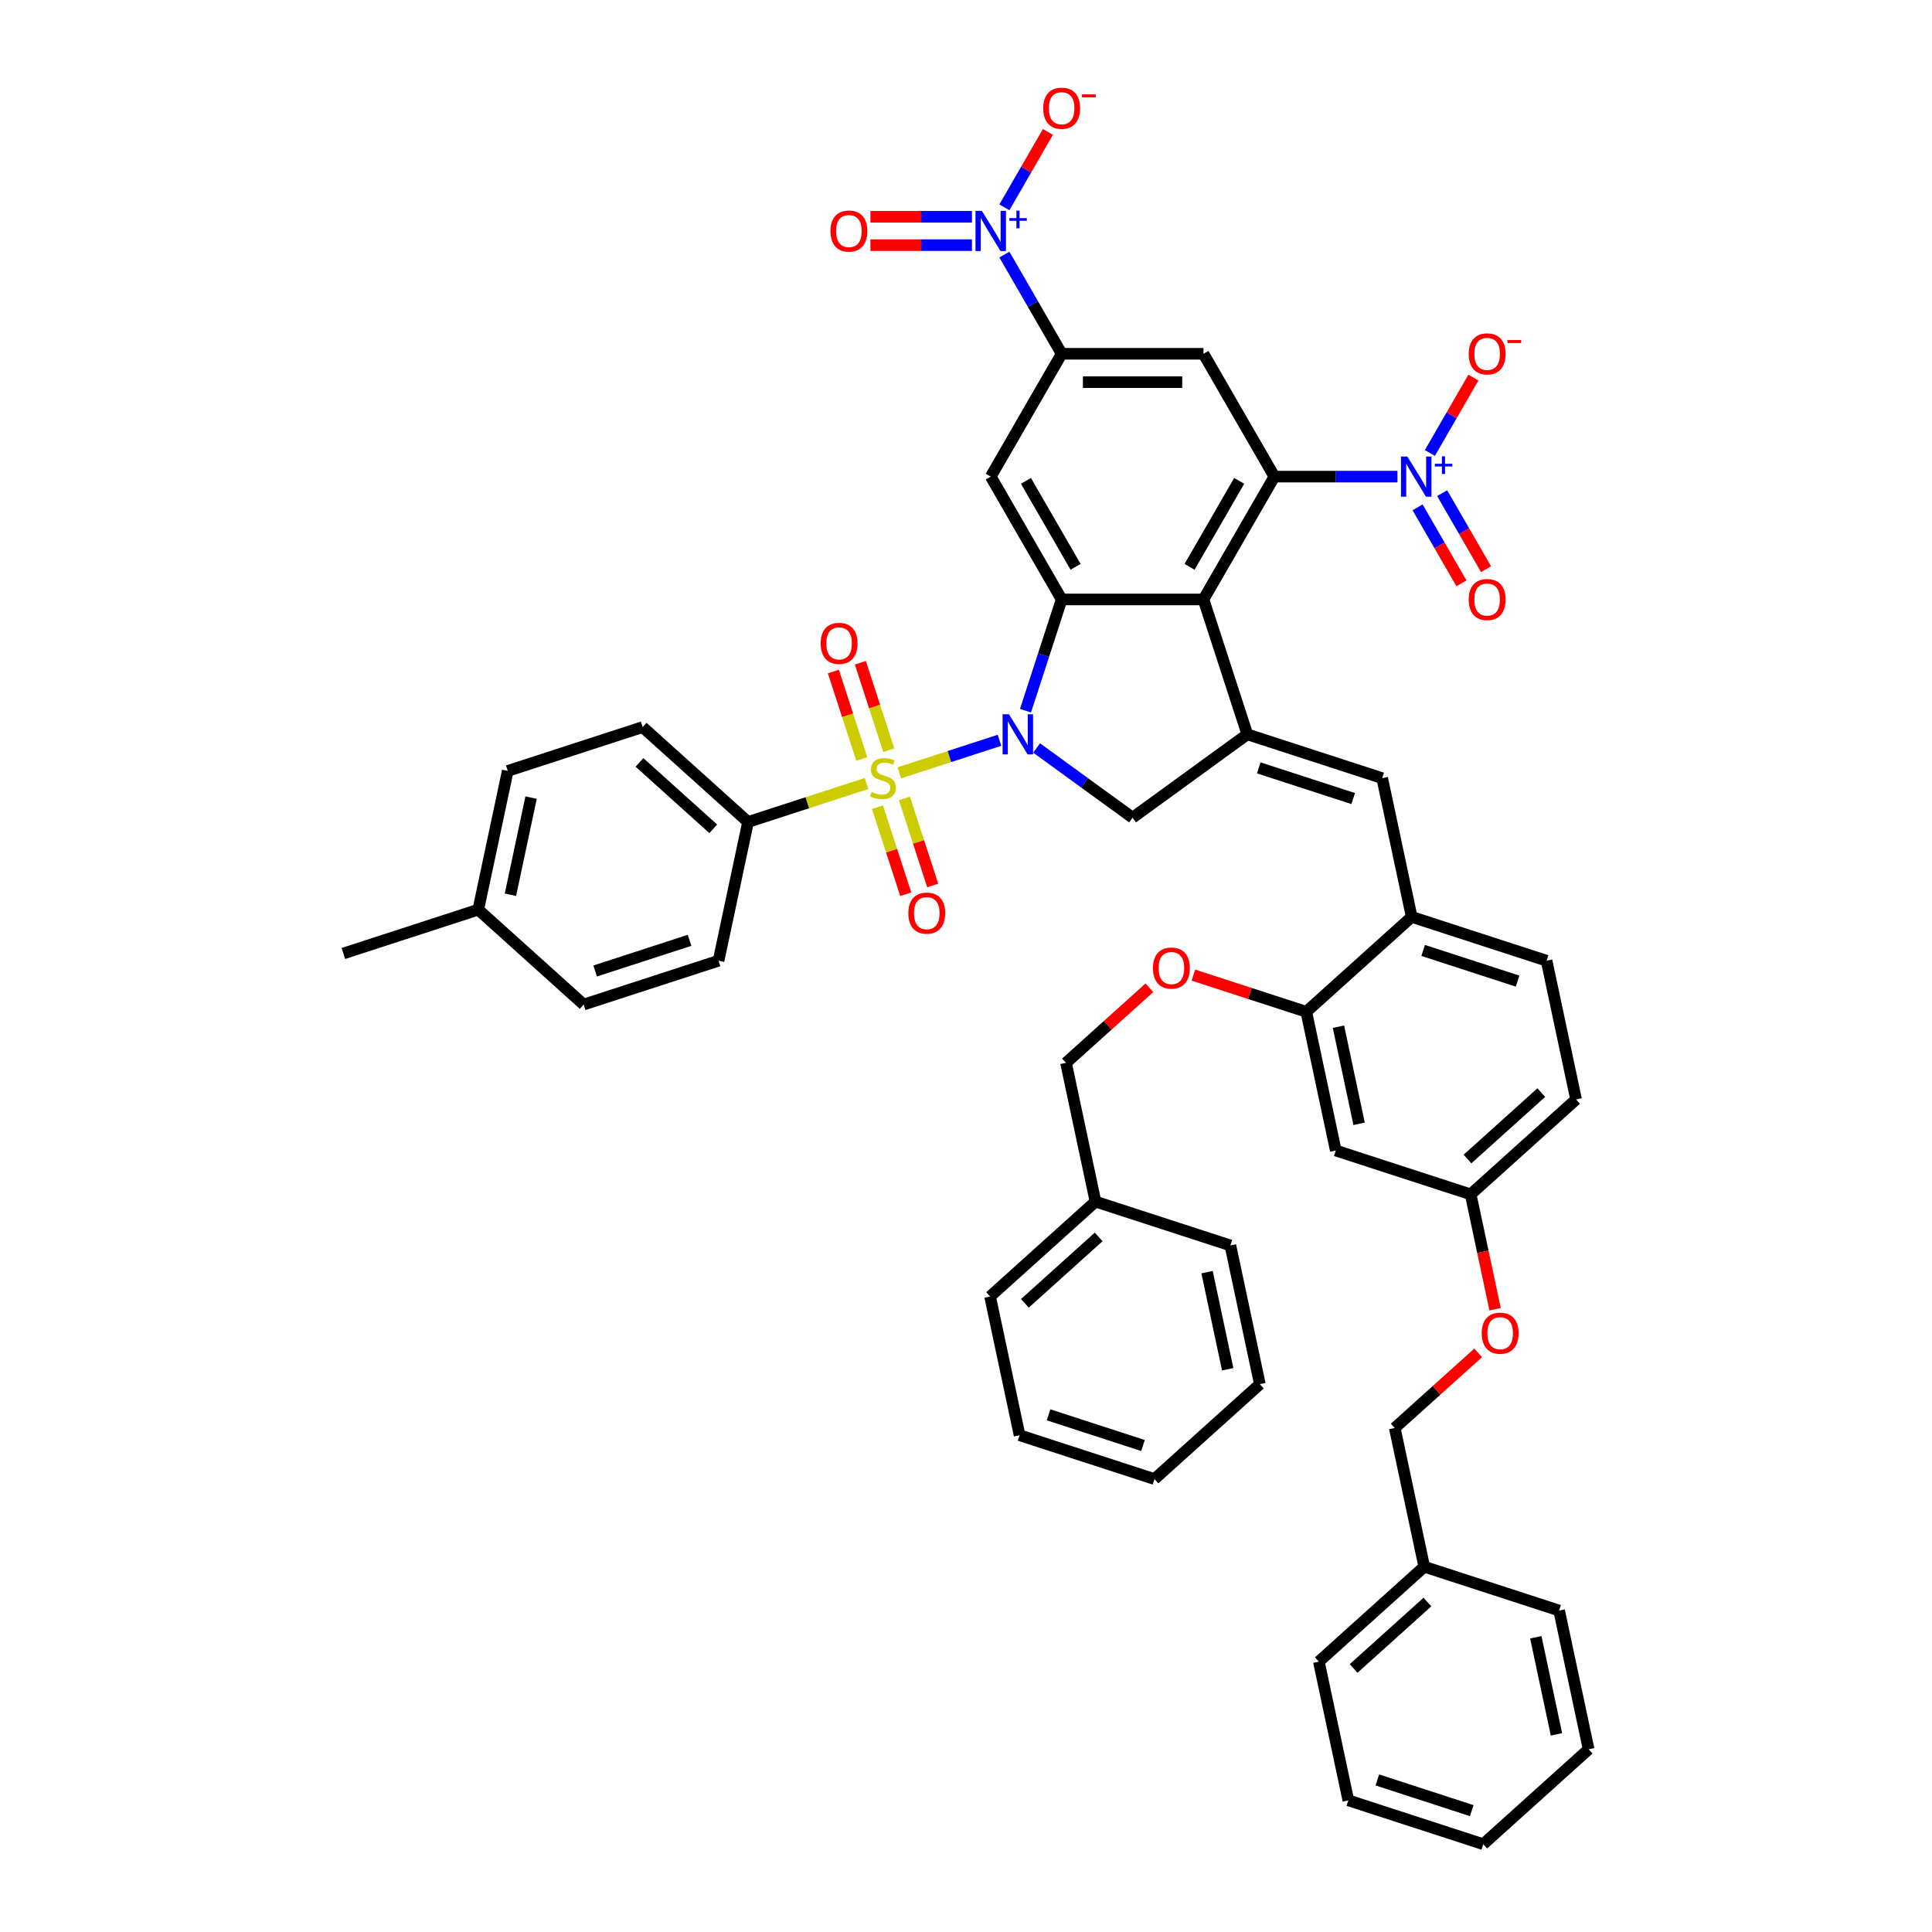 <?xml version='1.0' encoding='iso-8859-1'?>
<svg version='1.1' baseProfile='full'
              xmlns='http://www.w3.org/2000/svg'
                      xmlns:rdkit='http://www.rdkit.org/xml'
                      xmlns:xlink='http://www.w3.org/1999/xlink'
                  xml:space='preserve'
width='1000px' height='1000px' viewBox='0 0 1000 1000'>
<!-- END OF HEADER -->
<rect style='opacity:1.0;fill:#FFFFFF;stroke:none' width='1000' height='1000' x='0' y='0'> </rect>
<path class='bond-0' d='M 465.508,400.012 L 491.418,391.594' style='fill:none;fill-rule:evenodd;stroke:#CCCC00;stroke-width:6px;stroke-linecap:butt;stroke-linejoin:miter;stroke-opacity:1' />
<path class='bond-0' d='M 491.418,391.594 L 517.329,383.175' style='fill:none;fill-rule:evenodd;stroke:#0000FF;stroke-width:6px;stroke-linecap:butt;stroke-linejoin:miter;stroke-opacity:1' />
<path class='bond-12' d='M 448.506,405.537 L 417.847,415.498' style='fill:none;fill-rule:evenodd;stroke:#CCCC00;stroke-width:6px;stroke-linecap:butt;stroke-linejoin:miter;stroke-opacity:1' />
<path class='bond-12' d='M 417.847,415.498 L 387.188,425.46' style='fill:none;fill-rule:evenodd;stroke:#000000;stroke-width:6px;stroke-linecap:butt;stroke-linejoin:miter;stroke-opacity:1' />
<path class='bond-15' d='M 460.024,388.305 L 452.67,365.671' style='fill:none;fill-rule:evenodd;stroke:#CCCC00;stroke-width:6px;stroke-linecap:butt;stroke-linejoin:miter;stroke-opacity:1' />
<path class='bond-15' d='M 452.67,365.671 L 445.316,343.038' style='fill:none;fill-rule:evenodd;stroke:#FF0000;stroke-width:6px;stroke-linecap:butt;stroke-linejoin:miter;stroke-opacity:1' />
<path class='bond-15' d='M 446.06,392.842 L 438.706,370.209' style='fill:none;fill-rule:evenodd;stroke:#CCCC00;stroke-width:6px;stroke-linecap:butt;stroke-linejoin:miter;stroke-opacity:1' />
<path class='bond-15' d='M 438.706,370.209 L 431.352,347.575' style='fill:none;fill-rule:evenodd;stroke:#FF0000;stroke-width:6px;stroke-linecap:butt;stroke-linejoin:miter;stroke-opacity:1' />
<path class='bond-16' d='M 454.17,417.802 L 461.489,440.325' style='fill:none;fill-rule:evenodd;stroke:#CCCC00;stroke-width:6px;stroke-linecap:butt;stroke-linejoin:miter;stroke-opacity:1' />
<path class='bond-16' d='M 461.489,440.325 L 468.807,462.849' style='fill:none;fill-rule:evenodd;stroke:#FF0000;stroke-width:6px;stroke-linecap:butt;stroke-linejoin:miter;stroke-opacity:1' />
<path class='bond-16' d='M 468.134,413.265 L 475.452,435.788' style='fill:none;fill-rule:evenodd;stroke:#CCCC00;stroke-width:6px;stroke-linecap:butt;stroke-linejoin:miter;stroke-opacity:1' />
<path class='bond-16' d='M 475.452,435.788 L 482.771,458.312' style='fill:none;fill-rule:evenodd;stroke:#FF0000;stroke-width:6px;stroke-linecap:butt;stroke-linejoin:miter;stroke-opacity:1' />
<path class='bond-1' d='M 530.799,367.859 L 540.154,339.065' style='fill:none;fill-rule:evenodd;stroke:#0000FF;stroke-width:6px;stroke-linecap:butt;stroke-linejoin:miter;stroke-opacity:1' />
<path class='bond-1' d='M 540.154,339.065 L 549.51,310.271' style='fill:none;fill-rule:evenodd;stroke:#000000;stroke-width:6px;stroke-linecap:butt;stroke-linejoin:miter;stroke-opacity:1' />
<path class='bond-7' d='M 536.544,387.151 L 561.38,405.195' style='fill:none;fill-rule:evenodd;stroke:#0000FF;stroke-width:6px;stroke-linecap:butt;stroke-linejoin:miter;stroke-opacity:1' />
<path class='bond-7' d='M 561.38,405.195 L 586.216,423.239' style='fill:none;fill-rule:evenodd;stroke:#000000;stroke-width:6px;stroke-linecap:butt;stroke-linejoin:miter;stroke-opacity:1' />
<path class='bond-2' d='M 549.51,310.271 L 622.921,310.271' style='fill:none;fill-rule:evenodd;stroke:#000000;stroke-width:6px;stroke-linecap:butt;stroke-linejoin:miter;stroke-opacity:1' />
<path class='bond-9' d='M 549.51,310.271 L 512.805,246.695' style='fill:none;fill-rule:evenodd;stroke:#000000;stroke-width:6px;stroke-linecap:butt;stroke-linejoin:miter;stroke-opacity:1' />
<path class='bond-9' d='M 556.72,293.393 L 531.026,248.89' style='fill:none;fill-rule:evenodd;stroke:#000000;stroke-width:6px;stroke-linecap:butt;stroke-linejoin:miter;stroke-opacity:1' />
<path class='bond-3' d='M 622.921,310.271 L 659.627,246.695' style='fill:none;fill-rule:evenodd;stroke:#000000;stroke-width:6px;stroke-linecap:butt;stroke-linejoin:miter;stroke-opacity:1' />
<path class='bond-3' d='M 615.712,293.393 L 641.406,248.89' style='fill:none;fill-rule:evenodd;stroke:#000000;stroke-width:6px;stroke-linecap:butt;stroke-linejoin:miter;stroke-opacity:1' />
<path class='bond-47' d='M 622.921,310.271 L 645.607,380.089' style='fill:none;fill-rule:evenodd;stroke:#000000;stroke-width:6px;stroke-linecap:butt;stroke-linejoin:miter;stroke-opacity:1' />
<path class='bond-5' d='M 659.627,246.695 L 691.473,246.695' style='fill:none;fill-rule:evenodd;stroke:#000000;stroke-width:6px;stroke-linecap:butt;stroke-linejoin:miter;stroke-opacity:1' />
<path class='bond-5' d='M 691.473,246.695 L 723.319,246.695' style='fill:none;fill-rule:evenodd;stroke:#0000FF;stroke-width:6px;stroke-linecap:butt;stroke-linejoin:miter;stroke-opacity:1' />
<path class='bond-10' d='M 659.627,246.695 L 622.921,183.119' style='fill:none;fill-rule:evenodd;stroke:#000000;stroke-width:6px;stroke-linecap:butt;stroke-linejoin:miter;stroke-opacity:1' />
<path class='bond-4' d='M 645.607,380.089 L 586.216,423.239' style='fill:none;fill-rule:evenodd;stroke:#000000;stroke-width:6px;stroke-linecap:butt;stroke-linejoin:miter;stroke-opacity:1' />
<path class='bond-11' d='M 645.607,380.089 L 715.425,402.775' style='fill:none;fill-rule:evenodd;stroke:#000000;stroke-width:6px;stroke-linecap:butt;stroke-linejoin:miter;stroke-opacity:1' />
<path class='bond-11' d='M 651.542,397.456 L 700.415,413.335' style='fill:none;fill-rule:evenodd;stroke:#000000;stroke-width:6px;stroke-linecap:butt;stroke-linejoin:miter;stroke-opacity:1' />
<path class='bond-17' d='M 740.099,234.465 L 751.366,214.951' style='fill:none;fill-rule:evenodd;stroke:#0000FF;stroke-width:6px;stroke-linecap:butt;stroke-linejoin:miter;stroke-opacity:1' />
<path class='bond-17' d='M 751.366,214.951 L 762.632,195.437' style='fill:none;fill-rule:evenodd;stroke:#FF0000;stroke-width:6px;stroke-linecap:butt;stroke-linejoin:miter;stroke-opacity:1' />
<path class='bond-20' d='M 733.742,262.596 L 745.101,282.271' style='fill:none;fill-rule:evenodd;stroke:#0000FF;stroke-width:6px;stroke-linecap:butt;stroke-linejoin:miter;stroke-opacity:1' />
<path class='bond-20' d='M 745.101,282.271 L 756.461,301.947' style='fill:none;fill-rule:evenodd;stroke:#FF0000;stroke-width:6px;stroke-linecap:butt;stroke-linejoin:miter;stroke-opacity:1' />
<path class='bond-20' d='M 746.457,255.255 L 757.817,274.93' style='fill:none;fill-rule:evenodd;stroke:#0000FF;stroke-width:6px;stroke-linecap:butt;stroke-linejoin:miter;stroke-opacity:1' />
<path class='bond-20' d='M 757.817,274.93 L 769.176,294.606' style='fill:none;fill-rule:evenodd;stroke:#FF0000;stroke-width:6px;stroke-linecap:butt;stroke-linejoin:miter;stroke-opacity:1' />
<path class='bond-6' d='M 519.866,131.773 L 534.688,157.446' style='fill:none;fill-rule:evenodd;stroke:#0000FF;stroke-width:6px;stroke-linecap:butt;stroke-linejoin:miter;stroke-opacity:1' />
<path class='bond-6' d='M 534.688,157.446 L 549.51,183.119' style='fill:none;fill-rule:evenodd;stroke:#000000;stroke-width:6px;stroke-linecap:butt;stroke-linejoin:miter;stroke-opacity:1' />
<path class='bond-18' d='M 519.866,107.313 L 531.132,87.799' style='fill:none;fill-rule:evenodd;stroke:#0000FF;stroke-width:6px;stroke-linecap:butt;stroke-linejoin:miter;stroke-opacity:1' />
<path class='bond-18' d='M 531.132,87.799 L 542.399,68.285' style='fill:none;fill-rule:evenodd;stroke:#FF0000;stroke-width:6px;stroke-linecap:butt;stroke-linejoin:miter;stroke-opacity:1' />
<path class='bond-21' d='M 503.085,112.202 L 476.807,112.202' style='fill:none;fill-rule:evenodd;stroke:#0000FF;stroke-width:6px;stroke-linecap:butt;stroke-linejoin:miter;stroke-opacity:1' />
<path class='bond-21' d='M 476.807,112.202 L 450.529,112.202' style='fill:none;fill-rule:evenodd;stroke:#FF0000;stroke-width:6px;stroke-linecap:butt;stroke-linejoin:miter;stroke-opacity:1' />
<path class='bond-21' d='M 503.085,126.884 L 476.807,126.884' style='fill:none;fill-rule:evenodd;stroke:#0000FF;stroke-width:6px;stroke-linecap:butt;stroke-linejoin:miter;stroke-opacity:1' />
<path class='bond-21' d='M 476.807,126.884 L 450.529,126.884' style='fill:none;fill-rule:evenodd;stroke:#FF0000;stroke-width:6px;stroke-linecap:butt;stroke-linejoin:miter;stroke-opacity:1' />
<path class='bond-8' d='M 549.51,183.119 L 512.805,246.695' style='fill:none;fill-rule:evenodd;stroke:#000000;stroke-width:6px;stroke-linecap:butt;stroke-linejoin:miter;stroke-opacity:1' />
<path class='bond-49' d='M 549.51,183.119 L 622.921,183.119' style='fill:none;fill-rule:evenodd;stroke:#000000;stroke-width:6px;stroke-linecap:butt;stroke-linejoin:miter;stroke-opacity:1' />
<path class='bond-49' d='M 560.522,197.801 L 611.91,197.801' style='fill:none;fill-rule:evenodd;stroke:#000000;stroke-width:6px;stroke-linecap:butt;stroke-linejoin:miter;stroke-opacity:1' />
<path class='bond-13' d='M 715.425,402.775 L 730.688,474.582' style='fill:none;fill-rule:evenodd;stroke:#000000;stroke-width:6px;stroke-linecap:butt;stroke-linejoin:miter;stroke-opacity:1' />
<path class='bond-24' d='M 387.188,425.46 L 332.633,376.338' style='fill:none;fill-rule:evenodd;stroke:#000000;stroke-width:6px;stroke-linecap:butt;stroke-linejoin:miter;stroke-opacity:1' />
<path class='bond-24' d='M 369.181,429.003 L 330.992,394.617' style='fill:none;fill-rule:evenodd;stroke:#000000;stroke-width:6px;stroke-linecap:butt;stroke-linejoin:miter;stroke-opacity:1' />
<path class='bond-25' d='M 387.188,425.46 L 371.925,497.267' style='fill:none;fill-rule:evenodd;stroke:#000000;stroke-width:6px;stroke-linecap:butt;stroke-linejoin:miter;stroke-opacity:1' />
<path class='bond-14' d='M 730.688,474.582 L 676.133,523.703' style='fill:none;fill-rule:evenodd;stroke:#000000;stroke-width:6px;stroke-linecap:butt;stroke-linejoin:miter;stroke-opacity:1' />
<path class='bond-23' d='M 730.688,474.582 L 800.506,497.267' style='fill:none;fill-rule:evenodd;stroke:#000000;stroke-width:6px;stroke-linecap:butt;stroke-linejoin:miter;stroke-opacity:1' />
<path class='bond-23' d='M 736.624,491.948 L 785.496,507.828' style='fill:none;fill-rule:evenodd;stroke:#000000;stroke-width:6px;stroke-linecap:butt;stroke-linejoin:miter;stroke-opacity:1' />
<path class='bond-19' d='M 676.133,523.703 L 691.396,595.51' style='fill:none;fill-rule:evenodd;stroke:#000000;stroke-width:6px;stroke-linecap:butt;stroke-linejoin:miter;stroke-opacity:1' />
<path class='bond-19' d='M 692.784,531.422 L 703.468,581.687' style='fill:none;fill-rule:evenodd;stroke:#000000;stroke-width:6px;stroke-linecap:butt;stroke-linejoin:miter;stroke-opacity:1' />
<path class='bond-22' d='M 676.133,523.703 L 646.913,514.209' style='fill:none;fill-rule:evenodd;stroke:#000000;stroke-width:6px;stroke-linecap:butt;stroke-linejoin:miter;stroke-opacity:1' />
<path class='bond-22' d='M 646.913,514.209 L 617.693,504.715' style='fill:none;fill-rule:evenodd;stroke:#FF0000;stroke-width:6px;stroke-linecap:butt;stroke-linejoin:miter;stroke-opacity:1' />
<path class='bond-50' d='M 691.396,595.51 L 761.214,618.196' style='fill:none;fill-rule:evenodd;stroke:#000000;stroke-width:6px;stroke-linecap:butt;stroke-linejoin:miter;stroke-opacity:1' />
<path class='bond-28' d='M 594.936,511.263 L 573.348,530.702' style='fill:none;fill-rule:evenodd;stroke:#FF0000;stroke-width:6px;stroke-linecap:butt;stroke-linejoin:miter;stroke-opacity:1' />
<path class='bond-28' d='M 573.348,530.702 L 551.759,550.14' style='fill:none;fill-rule:evenodd;stroke:#000000;stroke-width:6px;stroke-linecap:butt;stroke-linejoin:miter;stroke-opacity:1' />
<path class='bond-29' d='M 800.506,497.267 L 815.769,569.074' style='fill:none;fill-rule:evenodd;stroke:#000000;stroke-width:6px;stroke-linecap:butt;stroke-linejoin:miter;stroke-opacity:1' />
<path class='bond-31' d='M 332.633,376.338 L 262.815,399.024' style='fill:none;fill-rule:evenodd;stroke:#000000;stroke-width:6px;stroke-linecap:butt;stroke-linejoin:miter;stroke-opacity:1' />
<path class='bond-32' d='M 371.925,497.267 L 302.107,519.952' style='fill:none;fill-rule:evenodd;stroke:#000000;stroke-width:6px;stroke-linecap:butt;stroke-linejoin:miter;stroke-opacity:1' />
<path class='bond-32' d='M 356.916,486.706 L 308.043,502.586' style='fill:none;fill-rule:evenodd;stroke:#000000;stroke-width:6px;stroke-linecap:butt;stroke-linejoin:miter;stroke-opacity:1' />
<path class='bond-26' d='M 761.214,618.196 L 815.769,569.074' style='fill:none;fill-rule:evenodd;stroke:#000000;stroke-width:6px;stroke-linecap:butt;stroke-linejoin:miter;stroke-opacity:1' />
<path class='bond-26' d='M 759.573,599.916 L 797.762,565.531' style='fill:none;fill-rule:evenodd;stroke:#000000;stroke-width:6px;stroke-linecap:butt;stroke-linejoin:miter;stroke-opacity:1' />
<path class='bond-27' d='M 761.214,618.196 L 767.533,647.925' style='fill:none;fill-rule:evenodd;stroke:#000000;stroke-width:6px;stroke-linecap:butt;stroke-linejoin:miter;stroke-opacity:1' />
<path class='bond-27' d='M 767.533,647.925 L 773.853,677.655' style='fill:none;fill-rule:evenodd;stroke:#FF0000;stroke-width:6px;stroke-linecap:butt;stroke-linejoin:miter;stroke-opacity:1' />
<path class='bond-30' d='M 765.098,700.248 L 743.51,719.686' style='fill:none;fill-rule:evenodd;stroke:#FF0000;stroke-width:6px;stroke-linecap:butt;stroke-linejoin:miter;stroke-opacity:1' />
<path class='bond-30' d='M 743.51,719.686 L 721.922,739.124' style='fill:none;fill-rule:evenodd;stroke:#000000;stroke-width:6px;stroke-linecap:butt;stroke-linejoin:miter;stroke-opacity:1' />
<path class='bond-34' d='M 551.759,550.14 L 567.022,621.947' style='fill:none;fill-rule:evenodd;stroke:#000000;stroke-width:6px;stroke-linecap:butt;stroke-linejoin:miter;stroke-opacity:1' />
<path class='bond-35' d='M 721.922,739.124 L 737.185,810.931' style='fill:none;fill-rule:evenodd;stroke:#000000;stroke-width:6px;stroke-linecap:butt;stroke-linejoin:miter;stroke-opacity:1' />
<path class='bond-48' d='M 262.815,399.024 L 247.552,470.831' style='fill:none;fill-rule:evenodd;stroke:#000000;stroke-width:6px;stroke-linecap:butt;stroke-linejoin:miter;stroke-opacity:1' />
<path class='bond-48' d='M 274.887,412.847 L 264.203,463.112' style='fill:none;fill-rule:evenodd;stroke:#000000;stroke-width:6px;stroke-linecap:butt;stroke-linejoin:miter;stroke-opacity:1' />
<path class='bond-33' d='M 302.107,519.952 L 247.552,470.831' style='fill:none;fill-rule:evenodd;stroke:#000000;stroke-width:6px;stroke-linecap:butt;stroke-linejoin:miter;stroke-opacity:1' />
<path class='bond-36' d='M 247.552,470.831 L 177.734,493.516' style='fill:none;fill-rule:evenodd;stroke:#000000;stroke-width:6px;stroke-linecap:butt;stroke-linejoin:miter;stroke-opacity:1' />
<path class='bond-38' d='M 567.022,621.947 L 512.467,671.068' style='fill:none;fill-rule:evenodd;stroke:#000000;stroke-width:6px;stroke-linecap:butt;stroke-linejoin:miter;stroke-opacity:1' />
<path class='bond-38' d='M 568.664,640.226 L 530.475,674.611' style='fill:none;fill-rule:evenodd;stroke:#000000;stroke-width:6px;stroke-linecap:butt;stroke-linejoin:miter;stroke-opacity:1' />
<path class='bond-39' d='M 567.022,621.947 L 636.841,644.632' style='fill:none;fill-rule:evenodd;stroke:#000000;stroke-width:6px;stroke-linecap:butt;stroke-linejoin:miter;stroke-opacity:1' />
<path class='bond-37' d='M 737.185,810.931 L 682.63,860.053' style='fill:none;fill-rule:evenodd;stroke:#000000;stroke-width:6px;stroke-linecap:butt;stroke-linejoin:miter;stroke-opacity:1' />
<path class='bond-37' d='M 738.826,829.211 L 700.637,863.596' style='fill:none;fill-rule:evenodd;stroke:#000000;stroke-width:6px;stroke-linecap:butt;stroke-linejoin:miter;stroke-opacity:1' />
<path class='bond-40' d='M 737.185,810.931 L 807.003,833.617' style='fill:none;fill-rule:evenodd;stroke:#000000;stroke-width:6px;stroke-linecap:butt;stroke-linejoin:miter;stroke-opacity:1' />
<path class='bond-41' d='M 682.63,860.053 L 697.893,931.86' style='fill:none;fill-rule:evenodd;stroke:#000000;stroke-width:6px;stroke-linecap:butt;stroke-linejoin:miter;stroke-opacity:1' />
<path class='bond-43' d='M 512.467,671.068 L 527.73,742.875' style='fill:none;fill-rule:evenodd;stroke:#000000;stroke-width:6px;stroke-linecap:butt;stroke-linejoin:miter;stroke-opacity:1' />
<path class='bond-44' d='M 636.841,644.632 L 652.104,716.439' style='fill:none;fill-rule:evenodd;stroke:#000000;stroke-width:6px;stroke-linecap:butt;stroke-linejoin:miter;stroke-opacity:1' />
<path class='bond-44' d='M 624.769,658.456 L 635.453,708.721' style='fill:none;fill-rule:evenodd;stroke:#000000;stroke-width:6px;stroke-linecap:butt;stroke-linejoin:miter;stroke-opacity:1' />
<path class='bond-42' d='M 807.003,833.617 L 822.266,905.424' style='fill:none;fill-rule:evenodd;stroke:#000000;stroke-width:6px;stroke-linecap:butt;stroke-linejoin:miter;stroke-opacity:1' />
<path class='bond-42' d='M 794.931,847.44 L 805.615,897.705' style='fill:none;fill-rule:evenodd;stroke:#000000;stroke-width:6px;stroke-linecap:butt;stroke-linejoin:miter;stroke-opacity:1' />
<path class='bond-46' d='M 697.893,931.86 L 767.711,954.545' style='fill:none;fill-rule:evenodd;stroke:#000000;stroke-width:6px;stroke-linecap:butt;stroke-linejoin:miter;stroke-opacity:1' />
<path class='bond-46' d='M 712.903,921.299 L 761.775,937.179' style='fill:none;fill-rule:evenodd;stroke:#000000;stroke-width:6px;stroke-linecap:butt;stroke-linejoin:miter;stroke-opacity:1' />
<path class='bond-52' d='M 822.266,905.424 L 767.711,954.545' style='fill:none;fill-rule:evenodd;stroke:#000000;stroke-width:6px;stroke-linecap:butt;stroke-linejoin:miter;stroke-opacity:1' />
<path class='bond-45' d='M 527.73,742.875 L 597.549,765.561' style='fill:none;fill-rule:evenodd;stroke:#000000;stroke-width:6px;stroke-linecap:butt;stroke-linejoin:miter;stroke-opacity:1' />
<path class='bond-45' d='M 542.74,732.315 L 591.613,748.194' style='fill:none;fill-rule:evenodd;stroke:#000000;stroke-width:6px;stroke-linecap:butt;stroke-linejoin:miter;stroke-opacity:1' />
<path class='bond-51' d='M 652.104,716.439 L 597.549,765.561' style='fill:none;fill-rule:evenodd;stroke:#000000;stroke-width:6px;stroke-linecap:butt;stroke-linejoin:miter;stroke-opacity:1' />
<path  class='atom-0' d='M 451.134 409.91
Q 451.369 409.998, 452.338 410.409
Q 453.307 410.82, 454.364 411.085
Q 455.45 411.32, 456.507 411.32
Q 458.475 411.32, 459.62 410.38
Q 460.765 409.411, 460.765 407.737
Q 460.765 406.592, 460.178 405.887
Q 459.62 405.182, 458.739 404.801
Q 457.858 404.419, 456.39 403.979
Q 454.54 403.421, 453.424 402.892
Q 452.338 402.363, 451.545 401.248
Q 450.781 400.132, 450.781 398.252
Q 450.781 395.639, 452.543 394.024
Q 454.334 392.409, 457.858 392.409
Q 460.266 392.409, 462.997 393.554
L 462.322 395.815
Q 459.826 394.787, 457.946 394.787
Q 455.92 394.787, 454.804 395.639
Q 453.688 396.461, 453.718 397.9
Q 453.718 399.016, 454.276 399.691
Q 454.863 400.367, 455.685 400.748
Q 456.537 401.13, 457.946 401.571
Q 459.826 402.158, 460.941 402.745
Q 462.057 403.332, 462.85 404.536
Q 463.672 405.711, 463.672 407.737
Q 463.672 410.615, 461.734 412.171
Q 459.826 413.698, 456.625 413.698
Q 454.775 413.698, 453.365 413.287
Q 451.985 412.905, 450.341 412.23
L 451.134 409.91
' fill='#CCCC00'/>
<path  class='atom-1' d='M 522.229 369.694
L 529.042 380.706
Q 529.717 381.792, 530.804 383.76
Q 531.89 385.727, 531.949 385.845
L 531.949 369.694
L 534.709 369.694
L 534.709 390.484
L 531.861 390.484
L 524.549 378.445
Q 523.698 377.035, 522.787 375.42
Q 521.906 373.805, 521.642 373.306
L 521.642 390.484
L 518.94 390.484
L 518.94 369.694
L 522.229 369.694
' fill='#0000FF'/>
<path  class='atom-6' d='M 728.443 236.3
L 735.255 247.312
Q 735.931 248.398, 737.017 250.366
Q 738.104 252.333, 738.162 252.45
L 738.162 236.3
L 740.923 236.3
L 740.923 257.09
L 738.074 257.09
L 730.763 245.051
Q 729.911 243.641, 729.001 242.026
Q 728.12 240.411, 727.855 239.912
L 727.855 257.09
L 725.154 257.09
L 725.154 236.3
L 728.443 236.3
' fill='#0000FF'/>
<path  class='atom-6' d='M 742.667 240.047
L 746.33 240.047
L 746.33 236.191
L 747.958 236.191
L 747.958 240.047
L 751.718 240.047
L 751.718 241.443
L 747.958 241.443
L 747.958 245.319
L 746.33 245.319
L 746.33 241.443
L 742.667 241.443
L 742.667 240.047
' fill='#0000FF'/>
<path  class='atom-7' d='M 508.209 109.148
L 515.022 120.16
Q 515.697 121.246, 516.783 123.214
Q 517.87 125.181, 517.929 125.298
L 517.929 109.148
L 520.689 109.148
L 520.689 129.938
L 517.841 129.938
L 510.529 117.899
Q 509.677 116.489, 508.767 114.874
Q 507.886 113.259, 507.622 112.76
L 507.622 129.938
L 504.92 129.938
L 504.92 109.148
L 508.209 109.148
' fill='#0000FF'/>
<path  class='atom-7' d='M 522.433 112.895
L 526.096 112.895
L 526.096 109.039
L 527.724 109.039
L 527.724 112.895
L 531.484 112.895
L 531.484 114.291
L 527.724 114.291
L 527.724 118.167
L 526.096 118.167
L 526.096 114.291
L 522.433 114.291
L 522.433 112.895
' fill='#0000FF'/>
<path  class='atom-16' d='M 424.778 333.015
Q 424.778 328.023, 427.244 325.233
Q 429.711 322.444, 434.321 322.444
Q 438.932 322.444, 441.398 325.233
Q 443.865 328.023, 443.865 333.015
Q 443.865 338.066, 441.369 340.943
Q 438.873 343.792, 434.321 343.792
Q 429.74 343.792, 427.244 340.943
Q 424.778 338.095, 424.778 333.015
M 434.321 341.443
Q 437.493 341.443, 439.196 339.328
Q 440.928 337.185, 440.928 333.015
Q 440.928 328.933, 439.196 326.878
Q 437.493 324.793, 434.321 324.793
Q 431.15 324.793, 429.417 326.849
Q 427.714 328.904, 427.714 333.015
Q 427.714 337.214, 429.417 339.328
Q 431.15 341.443, 434.321 341.443
' fill='#FF0000'/>
<path  class='atom-17' d='M 470.148 472.652
Q 470.148 467.66, 472.615 464.87
Q 475.082 462.08, 479.692 462.08
Q 484.302 462.08, 486.769 464.87
Q 489.235 467.66, 489.235 472.652
Q 489.235 477.702, 486.739 480.58
Q 484.243 483.428, 479.692 483.428
Q 475.111 483.428, 472.615 480.58
Q 470.148 477.732, 470.148 472.652
M 479.692 481.079
Q 482.863 481.079, 484.566 478.965
Q 486.299 476.821, 486.299 472.652
Q 486.299 468.57, 484.566 466.514
Q 482.863 464.429, 479.692 464.429
Q 476.521 464.429, 474.788 466.485
Q 473.085 468.541, 473.085 472.652
Q 473.085 476.851, 474.788 478.965
Q 476.521 481.079, 479.692 481.079
' fill='#FF0000'/>
<path  class='atom-18' d='M 760.2 183.178
Q 760.2 178.186, 762.667 175.396
Q 765.134 172.607, 769.744 172.607
Q 774.354 172.607, 776.821 175.396
Q 779.287 178.186, 779.287 183.178
Q 779.287 188.228, 776.791 191.106
Q 774.295 193.955, 769.744 193.955
Q 765.163 193.955, 762.667 191.106
Q 760.2 188.258, 760.2 183.178
M 769.744 191.605
Q 772.915 191.605, 774.618 189.491
Q 776.351 187.348, 776.351 183.178
Q 776.351 179.096, 774.618 177.041
Q 772.915 174.956, 769.744 174.956
Q 766.573 174.956, 764.84 177.011
Q 763.137 179.067, 763.137 183.178
Q 763.137 187.377, 764.84 189.491
Q 766.573 191.605, 769.744 191.605
' fill='#FF0000'/>
<path  class='atom-18' d='M 780.256 176
L 787.369 176
L 787.369 177.55
L 780.256 177.55
L 780.256 176
' fill='#FF0000'/>
<path  class='atom-19' d='M 539.967 56.026
Q 539.967 51.034, 542.433 48.244
Q 544.9 45.455, 549.51 45.455
Q 554.12 45.455, 556.587 48.244
Q 559.054 51.034, 559.054 56.026
Q 559.054 61.077, 556.558 63.954
Q 554.062 66.802, 549.51 66.802
Q 544.929 66.802, 542.433 63.954
Q 539.967 61.106, 539.967 56.026
M 549.51 64.453
Q 552.682 64.453, 554.385 62.339
Q 556.117 60.196, 556.117 56.026
Q 556.117 51.944, 554.385 49.889
Q 552.682 47.804, 549.51 47.804
Q 546.339 47.804, 544.606 49.859
Q 542.903 51.915, 542.903 56.026
Q 542.903 60.225, 544.606 62.339
Q 546.339 64.453, 549.51 64.453
' fill='#FF0000'/>
<path  class='atom-19' d='M 560.023 48.848
L 567.135 48.848
L 567.135 50.398
L 560.023 50.398
L 560.023 48.848
' fill='#FF0000'/>
<path  class='atom-21' d='M 760.2 310.33
Q 760.2 305.338, 762.667 302.548
Q 765.134 299.759, 769.744 299.759
Q 774.354 299.759, 776.821 302.548
Q 779.287 305.338, 779.287 310.33
Q 779.287 315.38, 776.791 318.258
Q 774.295 321.107, 769.744 321.107
Q 765.163 321.107, 762.667 318.258
Q 760.2 315.41, 760.2 310.33
M 769.744 318.757
Q 772.915 318.757, 774.618 316.643
Q 776.351 314.5, 776.351 310.33
Q 776.351 306.248, 774.618 304.193
Q 772.915 302.108, 769.744 302.108
Q 766.573 302.108, 764.84 304.163
Q 763.137 306.219, 763.137 310.33
Q 763.137 314.529, 764.84 316.643
Q 766.573 318.757, 769.744 318.757
' fill='#FF0000'/>
<path  class='atom-22' d='M 429.85 119.602
Q 429.85 114.61, 432.316 111.82
Q 434.783 109.031, 439.393 109.031
Q 444.004 109.031, 446.47 111.82
Q 448.937 114.61, 448.937 119.602
Q 448.937 124.652, 446.441 127.53
Q 443.945 130.379, 439.393 130.379
Q 434.812 130.379, 432.316 127.53
Q 429.85 124.682, 429.85 119.602
M 439.393 128.029
Q 442.565 128.029, 444.268 125.915
Q 446 123.772, 446 119.602
Q 446 115.52, 444.268 113.465
Q 442.565 111.38, 439.393 111.38
Q 436.222 111.38, 434.489 113.435
Q 432.786 115.491, 432.786 119.602
Q 432.786 123.801, 434.489 125.915
Q 436.222 128.029, 439.393 128.029
' fill='#FF0000'/>
<path  class='atom-23' d='M 596.771 501.077
Q 596.771 496.085, 599.238 493.295
Q 601.704 490.505, 606.315 490.505
Q 610.925 490.505, 613.391 493.295
Q 615.858 496.085, 615.858 501.077
Q 615.858 506.127, 613.362 509.005
Q 610.866 511.853, 606.315 511.853
Q 601.734 511.853, 599.238 509.005
Q 596.771 506.157, 596.771 501.077
M 606.315 509.504
Q 609.486 509.504, 611.189 507.39
Q 612.922 505.246, 612.922 501.077
Q 612.922 496.995, 611.189 494.94
Q 609.486 492.855, 606.315 492.855
Q 603.143 492.855, 601.411 494.91
Q 599.708 496.966, 599.708 501.077
Q 599.708 505.276, 601.411 507.39
Q 603.143 509.504, 606.315 509.504
' fill='#FF0000'/>
<path  class='atom-28' d='M 766.934 690.061
Q 766.934 685.069, 769.4 682.28
Q 771.867 679.49, 776.477 679.49
Q 781.087 679.49, 783.554 682.28
Q 786.021 685.069, 786.021 690.061
Q 786.021 695.112, 783.525 697.99
Q 781.029 700.838, 776.477 700.838
Q 771.896 700.838, 769.4 697.99
Q 766.934 695.141, 766.934 690.061
M 776.477 698.489
Q 779.649 698.489, 781.352 696.375
Q 783.084 694.231, 783.084 690.061
Q 783.084 685.98, 781.352 683.924
Q 779.649 681.839, 776.477 681.839
Q 773.306 681.839, 771.573 683.895
Q 769.87 685.95, 769.87 690.061
Q 769.87 694.261, 771.573 696.375
Q 773.306 698.489, 776.477 698.489
' fill='#FF0000'/>
</svg>
